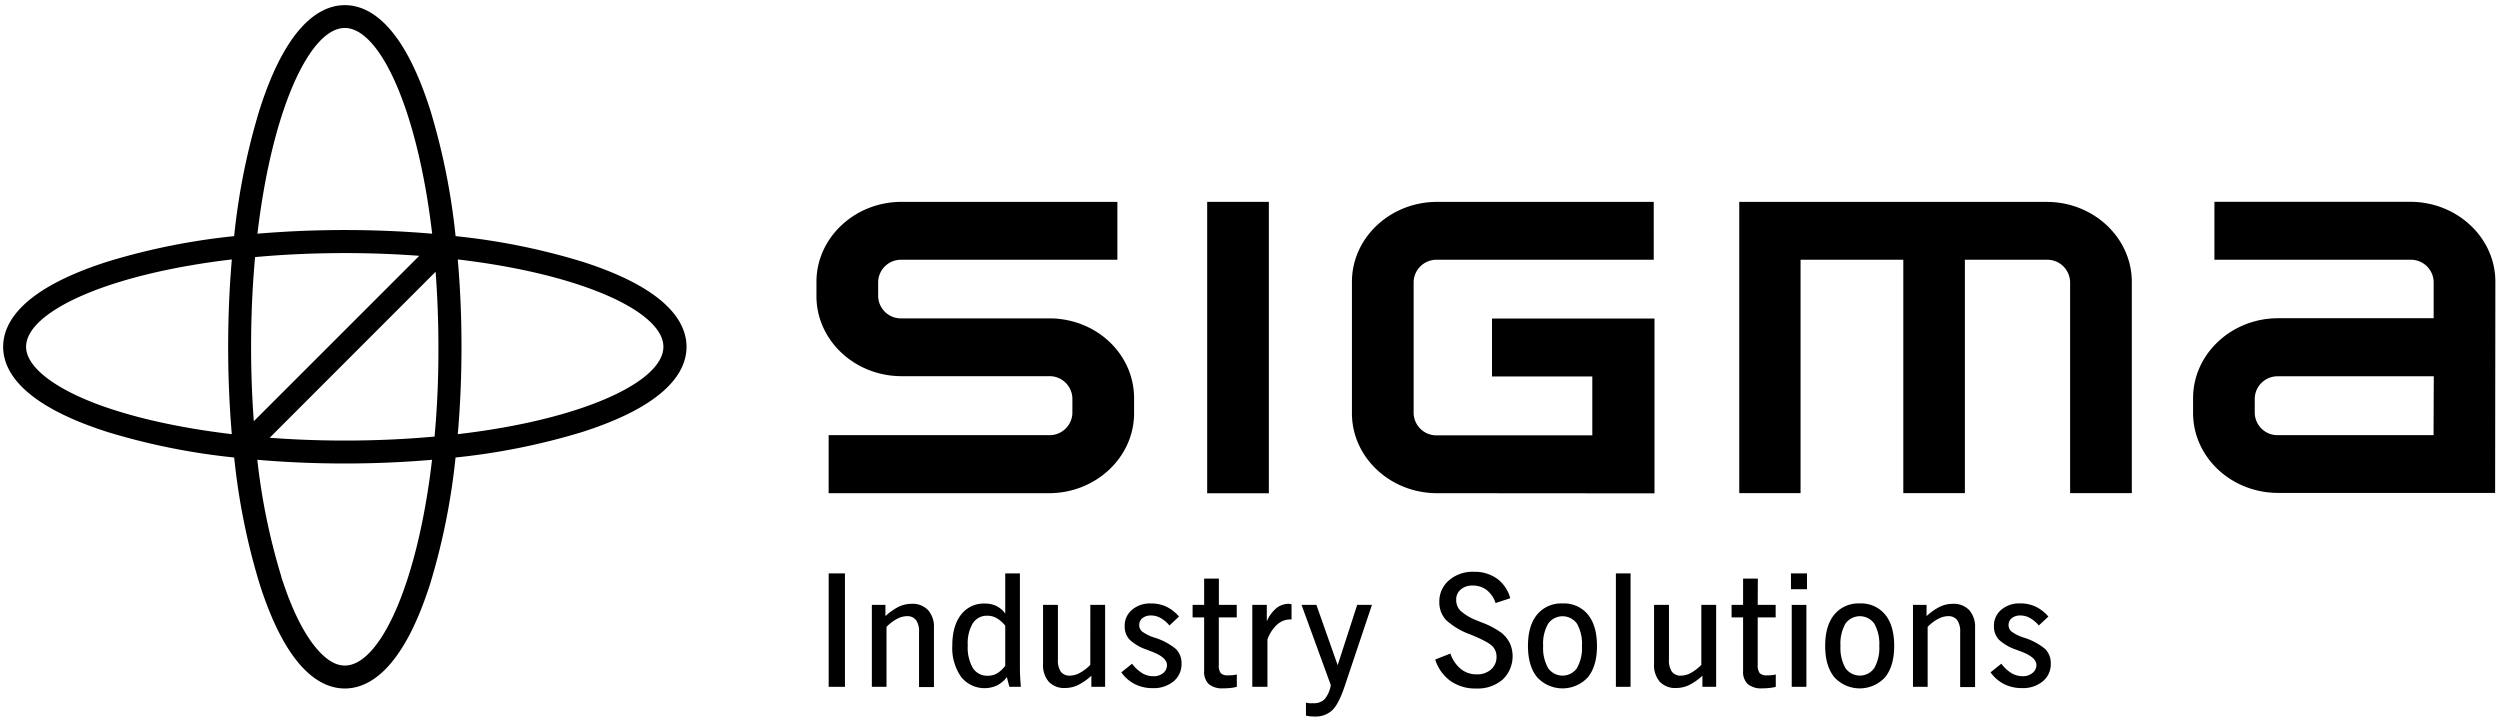 <svg id="Lager_1" data-name="Lager 1" xmlns="http://www.w3.org/2000/svg" viewBox="0 0 625.57 179.84"><path d="M145.58,65.44A166.18,166.18,0,0,0,114,59.09a167,167,0,0,0-6.35-31.6c-6.9-21.65-15.42-26.2-21.35-26.2S71.83,5.84,64.94,27.49a166.18,166.18,0,0,0-6.35,31.6A166.18,166.18,0,0,0,27,65.44C5.34,72.33.79,80.85.79,86.78S5.34,101.23,27,108.13a167,167,0,0,0,31.6,6.35,166.18,166.18,0,0,0,6.35,31.6c6.89,21.65,15.41,26.2,21.34,26.2s14.45-4.55,21.35-26.2a167,167,0,0,0,6.35-31.6,167,167,0,0,0,31.6-6.35c21.65-6.9,26.2-15.41,26.2-21.35S167.23,72.33,145.58,65.44ZM58,108.64C44.25,107,32.64,104.29,24,101l-.31-.11-1.59-.64-.82-.34-.68-.3C13.44,96.47,8.75,92.87,7.14,89.38A2.59,2.59,0,0,1,7,89.09l-.14-.39a6.15,6.15,0,0,1-.33-1.92c0-8.69,20.14-18.17,51.48-21.86-.6,7-.92,14.38-.92,21.86S57.41,101.6,58,108.64ZM86.28,7c8.7,0,18.17,20.14,21.86,51.48-7-.6-14.37-.92-21.86-.92s-14.81.32-21.86.92C68.11,27.17,77.59,7,86.28,7ZM62.83,86.78c0-7.92.36-15.43,1-22.45,7-.64,14.54-1,22.46-1,6.5,0,12.71.24,18.62.68L63.51,105.4C63.07,99.49,62.83,93.28,62.83,86.78Zm23.45,79.76a6.25,6.25,0,0,1-2-.35l-.26-.1a4.17,4.17,0,0,1-.44-.19c-3.54-1.69-7.21-6.55-10.37-13.91-.21-.48-.41-1-.61-1.47-.1-.26-.2-.51-.31-.77s-.26-.7-.4-1.06-.35-1-.53-1.46c-.08-.22-.16-.44-.23-.66-.25-.72-.5-1.45-.74-2.21l0-.1a159.87,159.87,0,0,1-6-29.21c7,.61,14.38.93,21.86.93s14.82-.32,21.86-.93C104.45,146.4,95,166.54,86.28,166.54Zm22.46-57.3c-7,.64-14.53,1-22.46,1-6.56,0-12.84-.25-18.8-.7L109,68c.45,6,.7,12.24.7,18.8C109.74,94.71,109.38,102.22,108.74,109.24Zm5.81-.6c.61-7,.93-14.37.93-21.86s-.32-14.81-.93-21.86C145.9,68.61,166,78.09,166,86.78S145.9,105,114.55,108.64Z"/><path d="M283.78,99.67c0-10.83-9-19.62-20.54-20l-.38,0H225.6a5.7,5.7,0,0,1-5.86-5.5V70.52A5.7,5.7,0,0,1,225.6,65h54V50.51h-54c-11.74,0-21.3,9-21.3,20v3.62c0,11,9.56,20,21.3,20h36.88a5.71,5.71,0,0,1,5.86,5.51v3.76a5.7,5.7,0,0,1-5.86,5.49H207.35v14.52h55.13c11.74,0,21.3-9,21.3-20Z"/><rect x="302.07" y="50.51" width="15.43" height="72.92"/><path d="M512.13,50.52H435.21V123.4h15.34V65h25.71V123.4h15.41V65h20.45A5.71,5.71,0,0,1,518,70.54V123.4h15.44V70.54C533.43,59.5,523.88,50.52,512.13,50.52Z"/><path d="M603.11,50.5h-49V65h49a5.69,5.69,0,0,1,5.86,5.5v9.13H570.06c-11.74,0-21.29,9-21.29,20v3.71c0,11.05,9.55,20,21.29,20h54.29l.06-52.88C624.41,59.49,614.85,50.5,603.11,50.5Zm5.83,58.39H570.06a5.69,5.69,0,0,1-5.86-5.51V99.67a5.7,5.7,0,0,1,5.86-5.51H609Z"/><path d="M414,123.45V79.7H373.34V94.21h25.1v14.73H359.6a5.71,5.71,0,0,1-5.87-5.51V70.54A5.71,5.71,0,0,1,359.59,65h54.22V50.52H359.59c-11.75,0-21.3,9-21.3,20l0,32.89c0,11,9.55,20,21.29,20Z"/><rect x="207.36" y="143.48" width="4.07" height="28.38"/><path d="M228.1,151.09a7.54,7.54,0,0,0-3.17.71,14.6,14.6,0,0,0-3.37,2.36v-2.8h-3.4v20.5h3.67v-15a10.72,10.72,0,0,1,2.63-2,5.37,5.37,0,0,1,2.49-.68,2.69,2.69,0,0,1,2.28,1,4.93,4.93,0,0,1,.74,3v13.74h3.73V157.11a6.28,6.28,0,0,0-1.48-4.46A5.38,5.38,0,0,0,228.1,151.09Z"/><path d="M255.21,166.18v-22.7h-3.67v10.07a6,6,0,0,0-2.17-1.89,6.42,6.42,0,0,0-2.91-.63,7.14,7.14,0,0,0-6,2.8c-1.44,1.87-2.17,4.44-2.17,7.73a12.61,12.61,0,0,0,2.18,7.78,7.48,7.48,0,0,0,9,2.18,7.11,7.11,0,0,0,2.47-2.09l.63,2.43h2.88c-.08-.86-.14-1.76-.19-2.72S255.21,167.2,255.21,166.18Zm-3.67.4a7.18,7.18,0,0,1-2,1.89,4.61,4.61,0,0,1-2.32.62,4.24,4.24,0,0,1-3.78-1.92,10.27,10.27,0,0,1-1.28-5.69A9.77,9.77,0,0,1,243.4,156a4.17,4.17,0,0,1,3.67-1.93,4.61,4.61,0,0,1,2.34.62,7.47,7.47,0,0,1,2.13,1.88Z"/><path d="M272.82,166.37a11.06,11.06,0,0,1-2.6,2,5.21,5.21,0,0,1-2.49.69,2.71,2.71,0,0,1-2.3-1,5,5,0,0,1-.71-3V151.36H261v14.78a6.36,6.36,0,0,0,1.44,4.46,5.28,5.28,0,0,0,4.08,1.56,7.54,7.54,0,0,0,3.2-.72,14.51,14.51,0,0,0,3.37-2.35v2.77h3.44v-20.5h-3.7Z"/><path d="M288.83,159.53a10.45,10.45,0,0,1-3.06-1.52,2.06,2.06,0,0,1-.7-1.61,2.13,2.13,0,0,1,.81-1.73,3.33,3.33,0,0,1,2.17-.66,4.89,4.89,0,0,1,2.37.63,8.31,8.31,0,0,1,2.21,1.87l2.39-2.23a9.91,9.91,0,0,0-3.18-2.48A9,9,0,0,0,288,151a6.93,6.93,0,0,0-4.75,1.6,5.15,5.15,0,0,0-1.82,4.08,4.77,4.77,0,0,0,1.22,3.37,11.74,11.74,0,0,0,4.36,2.53c.25.1.6.24,1,.4q4,1.46,4,3.44a2.54,2.54,0,0,1-.94,2,3.71,3.71,0,0,1-2.46.79,5.42,5.42,0,0,1-2.79-.76,9.24,9.24,0,0,1-2.54-2.37l-2.69,2.16a9.22,9.22,0,0,0,3.39,2.95,9.67,9.67,0,0,0,4.44,1,7.77,7.77,0,0,0,5.23-1.69,5.54,5.54,0,0,0,2-4.44,5,5,0,0,0-1.4-3.66A15.81,15.81,0,0,0,288.83,159.53Z"/><path d="M305,144.78h-3.69v6.58h-2.89v3.13h2.89V167.9a4.25,4.25,0,0,0,1.16,3.28,5.23,5.23,0,0,0,3.61,1.06,15.82,15.82,0,0,0,1.92-.1,9.43,9.43,0,0,0,1.49-.28v-3.1a5,5,0,0,1-1,.18,10.64,10.64,0,0,1-1.2.05,2.43,2.43,0,0,1-1.81-.54,3.14,3.14,0,0,1-.5-2.08V154.49h4.49v-3.13H305Z"/><path d="M322.55,151.09a5,5,0,0,0-3.15,1.08,8.87,8.87,0,0,0-2.41,3.29v-4.1h-3.63v20.5h3.79V160a9.3,9.3,0,0,1,2.41-3.7,4.88,4.88,0,0,1,3.3-1.3h.32v-3.83l-.24,0Z"/><path d="M334.72,166.45l-5.32-15.09h-3.72L333,171.42a7.23,7.23,0,0,1-1.55,3.54,3.79,3.79,0,0,1-2.87,1,9.91,9.91,0,0,1-1,0,5.55,5.55,0,0,1-.79-.15v3.25a6.55,6.55,0,0,0,.94.17,10.81,10.81,0,0,0,1.24.06,6.08,6.08,0,0,0,4.4-1.57q1.64-1.56,3.16-6.17l6.77-20.19h-3.69Z"/><path d="M375.76,158.39a20.61,20.61,0,0,0-5-2.64l-1.07-.44a13.49,13.49,0,0,1-4.2-2.44,3.85,3.85,0,0,1-1.11-2.81,3.23,3.23,0,0,1,1.13-2.54,4.33,4.33,0,0,1,2.94-1,5.71,5.71,0,0,1,3.55,1.11,7,7,0,0,1,2.24,3.27l3.67-1.21a9,9,0,0,0-3.31-4.9,9.64,9.64,0,0,0-5.8-1.71,9.05,9.05,0,0,0-6.22,2.13,6.92,6.92,0,0,0-2.42,5.42,6.41,6.41,0,0,0,1.67,4.5,17.91,17.91,0,0,0,6.11,3.64q4.27,1.74,5.4,2.83a3.65,3.65,0,0,1,1.13,2.73,4.08,4.08,0,0,1-1.36,3.18,5.15,5.15,0,0,1-3.57,1.23,6.2,6.2,0,0,1-4-1.34,8.53,8.53,0,0,1-2.61-3.86l-3.8,1.49a10.46,10.46,0,0,0,3.84,5.38,10.78,10.78,0,0,0,6.42,1.87,9.55,9.55,0,0,0,6.61-2.23,8.05,8.05,0,0,0,1.82-9.07A7.8,7.8,0,0,0,375.76,158.39Z"/><path d="M391,151a7.8,7.8,0,0,0-6.38,2.79q-2.28,2.79-2.28,7.82t2.28,7.84a8.63,8.63,0,0,0,12.73,0q2.27-2.81,2.26-7.84t-2.26-7.82A7.72,7.72,0,0,0,391,151Zm3.61,16.17a4.4,4.4,0,0,1-7.23,0,10.18,10.18,0,0,1-1.24-5.56,10,10,0,0,1,1.24-5.53,4.43,4.43,0,0,1,7.24,0,10.24,10.24,0,0,1,1.23,5.55A10.11,10.11,0,0,1,394.6,167.16Z"/><rect x="404.34" y="143.48" width="3.67" height="28.38"/><path d="M425.72,166.37a11.06,11.06,0,0,1-2.6,2,5.21,5.21,0,0,1-2.48.69,2.69,2.69,0,0,1-2.3-1,5,5,0,0,1-.72-3V151.36h-3.73v14.78a6.36,6.36,0,0,0,1.44,4.46,5.31,5.31,0,0,0,4.08,1.56,7.58,7.58,0,0,0,3.21-.72,14.72,14.72,0,0,0,3.37-2.35v2.77h3.44v-20.5h-3.71Z"/><path d="M439.86,144.78h-3.69v6.58h-2.88v3.13h2.88V167.9a4.22,4.22,0,0,0,1.17,3.28,5.23,5.23,0,0,0,3.61,1.06,15.65,15.65,0,0,0,1.91-.1,9.22,9.22,0,0,0,1.49-.28v-3.1a4.9,4.9,0,0,1-1,.18,10.94,10.94,0,0,1-1.21.05,2.4,2.4,0,0,1-1.8-.54,3.13,3.13,0,0,1-.51-2.08V154.49h4.49v-3.13h-4.49Z"/><rect x="448.15" y="143.48" width="4.01" height="3.96"/><rect x="448.34" y="151.36" width="3.67" height="20.5"/><path d="M465.36,151a7.78,7.78,0,0,0-6.37,2.79q-2.28,2.79-2.28,7.82t2.28,7.84a8.63,8.63,0,0,0,12.73,0c1.5-1.87,2.26-4.48,2.26-7.84s-.76-6-2.26-7.82A7.73,7.73,0,0,0,465.36,151ZM469,167.16a4.4,4.4,0,0,1-7.23,0,10.28,10.28,0,0,1-1.23-5.56,10.14,10.14,0,0,1,1.23-5.53,4.43,4.43,0,0,1,7.24,0,10.23,10.23,0,0,1,1.24,5.55A10.11,10.11,0,0,1,469,167.16Z"/><path d="M488.62,151.09a7.54,7.54,0,0,0-3.17.71,14.82,14.82,0,0,0-3.37,2.36v-2.8h-3.4v20.5h3.67v-15a10.72,10.72,0,0,1,2.63-2,5.37,5.37,0,0,1,2.49-.68,2.69,2.69,0,0,1,2.28,1,4.93,4.93,0,0,1,.74,3v13.74h3.73V157.11a6.28,6.28,0,0,0-1.48-4.46A5.38,5.38,0,0,0,488.62,151.09Z"/><path d="M506.37,159.53a10.45,10.45,0,0,1-3.06-1.52,2.07,2.07,0,0,1-.71-1.61,2.11,2.11,0,0,1,.82-1.73,3.33,3.33,0,0,1,2.17-.66,4.83,4.83,0,0,1,2.36.63,8.19,8.19,0,0,1,2.22,1.87l2.39-2.23a9.91,9.91,0,0,0-3.18-2.48,9,9,0,0,0-3.87-.81,6.93,6.93,0,0,0-4.75,1.6,5.15,5.15,0,0,0-1.82,4.08,4.77,4.77,0,0,0,1.22,3.37,11.74,11.74,0,0,0,4.36,2.53c.25.1.6.24,1.05.4q4,1.46,4,3.44a2.52,2.52,0,0,1-1,2,3.66,3.66,0,0,1-2.45.79,5.42,5.42,0,0,1-2.79-.76,9.24,9.24,0,0,1-2.54-2.37l-2.7,2.16a9.33,9.33,0,0,0,3.4,2.95,9.67,9.67,0,0,0,4.44,1,7.77,7.77,0,0,0,5.23-1.69,5.54,5.54,0,0,0,2-4.44,5,5,0,0,0-1.4-3.66A15.81,15.81,0,0,0,506.37,159.53Z"/></svg>